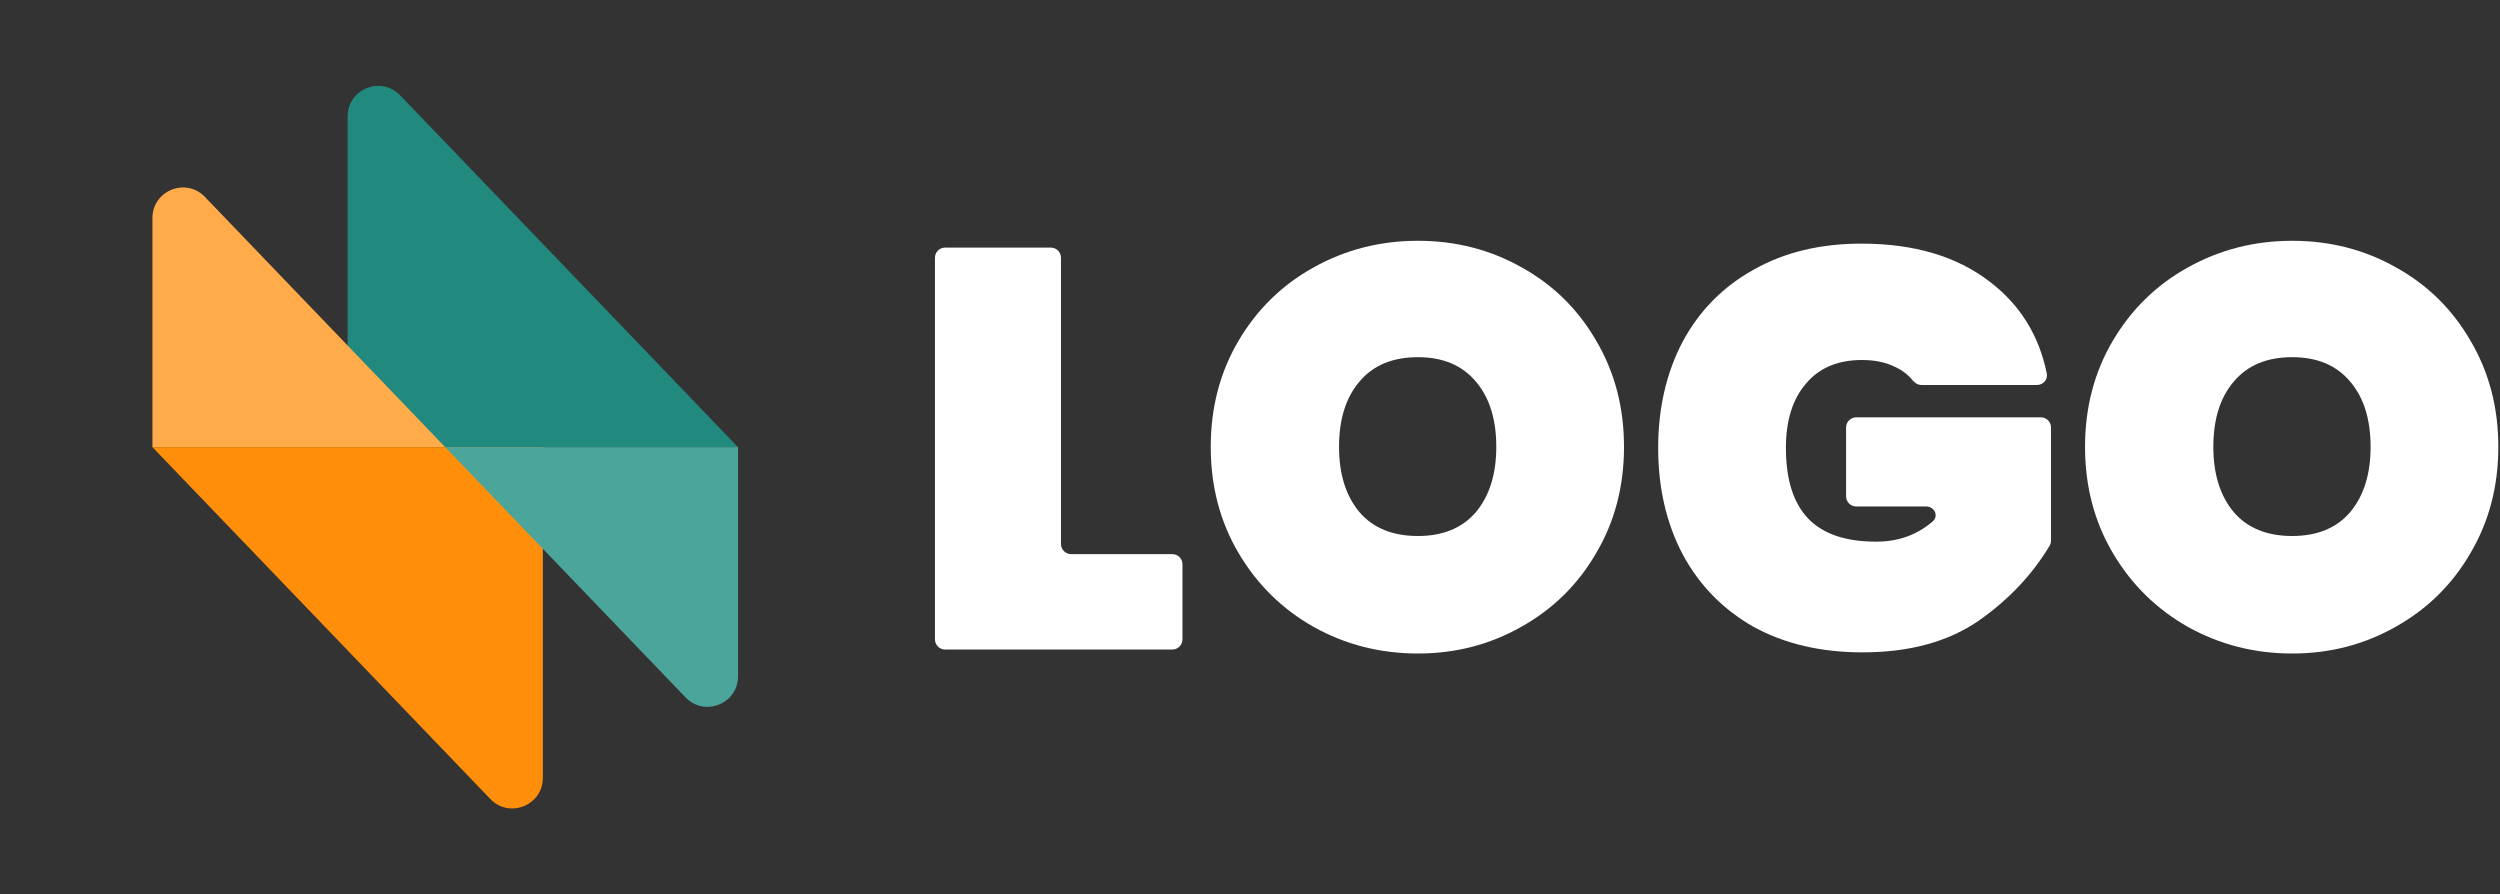 <svg viewBox = "0 0 246 88" width="246" height="88" xmlns="http://www.w3.org/2000/svg"><rect x="0" y="0" width="246" height="88" fill="#333333" stroke="none"/><g transform="matrix(1 0 0 1 123 44)"  ><g style=""   ><g transform="matrix(1 0 0 1 -69.59 -17.78)"  ><path style="stroke: none; stroke-width: 1; stroke-dasharray: none; stroke-linecap: butt; stroke-dashoffset: 0; stroke-linejoin: miter; stroke-miterlimit: 4; fill: rgb(33,137,126); fill-rule: nonzero; opacity: 1;"  transform=" translate(-53.41, -26.22)" d="M 34.207 11.455 C 34.207 8.753 37.499 7.428 39.371 9.377 L 72.622 44 L 34.207 44 L 34.207 11.455 Z" stroke-linecap="round" /></g><g transform="matrix(1 0 0 1 -93.59 -12.78)"  ><path style="stroke: none; stroke-width: 1; stroke-dasharray: none; stroke-linecap: butt; stroke-dashoffset: 0; stroke-linejoin: miter; stroke-miterlimit: 4; fill: rgb(255,171,73); fill-rule: nonzero; opacity: 1;"  transform=" translate(-29.41, -31.22)" d="M 15 21.454 C 15 18.752 18.292 17.427 20.164 19.376 L 43.812 44 L 15 44 L 15 21.454 Z" stroke-linecap="round" /></g><g transform="matrix(1 0 0 1 -88.79 17.78)"  ><path style="stroke: none; stroke-width: 1; stroke-dasharray: none; stroke-linecap: butt; stroke-dashoffset: 0; stroke-linejoin: miter; stroke-miterlimit: 4; fill: rgb(255,142,10); fill-rule: nonzero; opacity: 1;"  transform=" translate(-34.21, -61.78)" d="M 53.415 76.545 C 53.415 79.247 50.123 80.572 48.251 78.623 L 15 44 L 53.415 44 L 53.415 76.545 Z" stroke-linecap="round" /></g><g transform="matrix(1 0 0 1 -64.78 12.78)"  ><path style="stroke: none; stroke-width: 1; stroke-dasharray: none; stroke-linecap: butt; stroke-dashoffset: 0; stroke-linejoin: miter; stroke-miterlimit: 4; fill: rgb(76,165,155); fill-rule: nonzero; opacity: 1;"  transform=" translate(-58.22, -56.78)" d="M 72.624 66.547 C 72.624 69.249 69.332 70.573 67.46 68.625 L 43.812 44.001 L 72.624 44.001 L 72.624 66.547 Z" stroke-linecap="round" /></g><g transform="matrix(1 0 0 1 102.5 0)"  ><path style="stroke: none; stroke-width: 1; stroke-dasharray: none; stroke-linecap: butt; stroke-dashoffset: 0; stroke-linejoin: miter; stroke-miterlimit: 4; fill: rgb(255,255,255); fill-rule: nonzero; opacity: 1;"  transform=" translate(-225.5, -44)" d="M 225.557 64.305 C 221.833 64.305 218.407 63.43 215.279 61.68 C 212.188 59.929 209.73 57.509 207.905 54.418 C 206.08 51.327 205.168 47.845 205.168 43.972 C 205.168 40.099 206.08 36.617 207.905 33.526 C 209.73 30.435 212.188 28.033 215.279 26.32 C 218.407 24.57 221.833 23.694 225.557 23.694 C 229.281 23.694 232.689 24.57 235.78 26.32 C 238.871 28.033 241.31 30.435 243.097 33.526 C 244.922 36.617 245.835 40.099 245.835 43.972 C 245.835 47.845 244.922 51.327 243.097 54.418 C 241.31 57.509 238.852 59.929 235.724 61.68 C 232.633 63.43 229.244 64.305 225.557 64.305 Z M 225.557 52.742 C 228.015 52.742 229.914 51.96 231.255 50.396 C 232.596 48.794 233.266 46.653 233.266 43.972 C 233.266 41.253 232.596 39.112 231.255 37.548 C 229.914 35.947 228.015 35.146 225.557 35.146 C 223.062 35.146 221.144 35.947 219.803 37.548 C 218.463 39.112 217.793 41.253 217.793 43.972 C 217.793 46.653 218.463 48.794 219.803 50.396 C 221.144 51.96 223.062 52.742 225.557 52.742 Z" stroke-linecap="round" /></g><g transform="matrix(1 0 0 1 59.49 0.08)"  ><path style="stroke: none; stroke-width: 1; stroke-dasharray: none; stroke-linecap: butt; stroke-dashoffset: 0; stroke-linejoin: miter; stroke-miterlimit: 4; fill: rgb(255,255,255); fill-rule: nonzero; opacity: 1;"  transform=" translate(-182.49, -44.08)" d="M 189.082 37.882 C 188.736 37.882 188.421 37.697 188.204 37.427 C 187.752 36.865 187.17 36.421 186.458 36.094 C 185.564 35.648 184.484 35.424 183.218 35.424 C 180.835 35.424 178.991 36.206 177.688 37.77 C 176.384 39.297 175.733 41.401 175.733 44.083 C 175.733 47.173 176.459 49.482 177.911 51.009 C 179.364 52.536 181.598 53.3 184.615 53.3 C 186.789 53.3 188.642 52.636 190.174 51.309 C 190.798 50.767 190.355 49.836 189.528 49.836 L 182.654 49.836 C 182.102 49.836 181.654 49.389 181.654 48.836 L 181.654 42.066 C 181.654 41.514 182.102 41.066 182.654 41.066 L 200.82 41.066 C 201.372 41.066 201.82 41.514 201.82 42.066 L 201.82 53.197 C 201.82 53.374 201.773 53.548 201.683 53.7 C 199.981 56.543 197.662 58.998 194.725 61.064 C 191.709 63.15 187.892 64.192 183.274 64.192 C 179.177 64.192 175.602 63.355 172.549 61.679 C 169.532 59.966 167.205 57.582 165.566 54.529 C 163.965 51.475 163.164 47.993 163.164 44.083 C 163.164 40.172 163.965 36.69 165.566 33.637 C 167.205 30.583 169.532 28.218 172.549 26.542 C 175.565 24.829 179.103 23.973 183.162 23.973 C 188.339 23.973 192.547 25.22 195.787 27.715 C 198.77 29.986 200.642 32.998 201.403 36.749 C 201.524 37.344 201.055 37.882 200.448 37.882 L 189.082 37.882 Z" stroke-linecap="round" /></g><g transform="matrix(1 0 0 1 16.47 0)"  ><path style="stroke: none; stroke-width: 1; stroke-dasharray: none; stroke-linecap: butt; stroke-dashoffset: 0; stroke-linejoin: miter; stroke-miterlimit: 4; fill: rgb(255,255,255); fill-rule: nonzero; opacity: 1;"  transform=" translate(-139.47, -44)" d="M 139.526 64.305 C 135.802 64.305 132.376 63.43 129.248 61.68 C 126.157 59.929 123.699 57.509 121.874 54.418 C 120.049 51.327 119.137 47.845 119.137 43.972 C 119.137 40.099 120.049 36.617 121.874 33.526 C 123.699 30.435 126.157 28.033 129.248 26.32 C 132.376 24.57 135.802 23.694 139.526 23.694 C 143.25 23.694 146.657 24.57 149.748 26.32 C 152.839 28.033 155.279 30.435 157.066 33.526 C 158.891 36.617 159.803 40.099 159.803 43.972 C 159.803 47.845 158.891 51.327 157.066 54.418 C 155.279 57.509 152.821 59.929 149.693 61.68 C 146.602 63.43 143.213 64.305 139.526 64.305 Z M 139.526 52.742 C 141.984 52.742 143.883 51.96 145.224 50.396 C 146.564 48.794 147.235 46.653 147.235 43.972 C 147.235 41.253 146.564 39.112 145.224 37.548 C 143.883 35.947 141.984 35.146 139.526 35.146 C 137.031 35.146 135.113 35.947 133.772 37.548 C 132.432 39.112 131.761 41.253 131.761 43.972 C 131.761 46.653 132.432 48.794 133.772 50.396 C 135.113 51.96 137.031 52.742 139.526 52.742 Z" stroke-linecap="round" /></g><g transform="matrix(1 0 0 1 -18.82 0.14)"  ><path style="stroke: none; stroke-width: 1; stroke-dasharray: none; stroke-linecap: butt; stroke-dashoffset: 0; stroke-linejoin: miter; stroke-miterlimit: 4; fill: rgb(255,255,255); fill-rule: nonzero; opacity: 1;"  transform=" translate(-104.18, -44.14)" d="M 104.401 53.528 C 104.401 54.08 104.849 54.528 105.401 54.528 L 115.355 54.528 C 115.908 54.528 116.355 54.976 116.355 55.528 L 116.355 62.913 C 116.355 63.465 115.908 63.913 115.355 63.913 L 93 63.913 C 92.448 63.913 92 63.465 92 62.913 L 92 25.363 C 92 24.811 92.448 24.363 93 24.363 L 103.401 24.363 C 103.953 24.363 104.401 24.811 104.401 25.363 L 104.401 53.528 Z" stroke-linecap="round" /></g></g></g></svg>